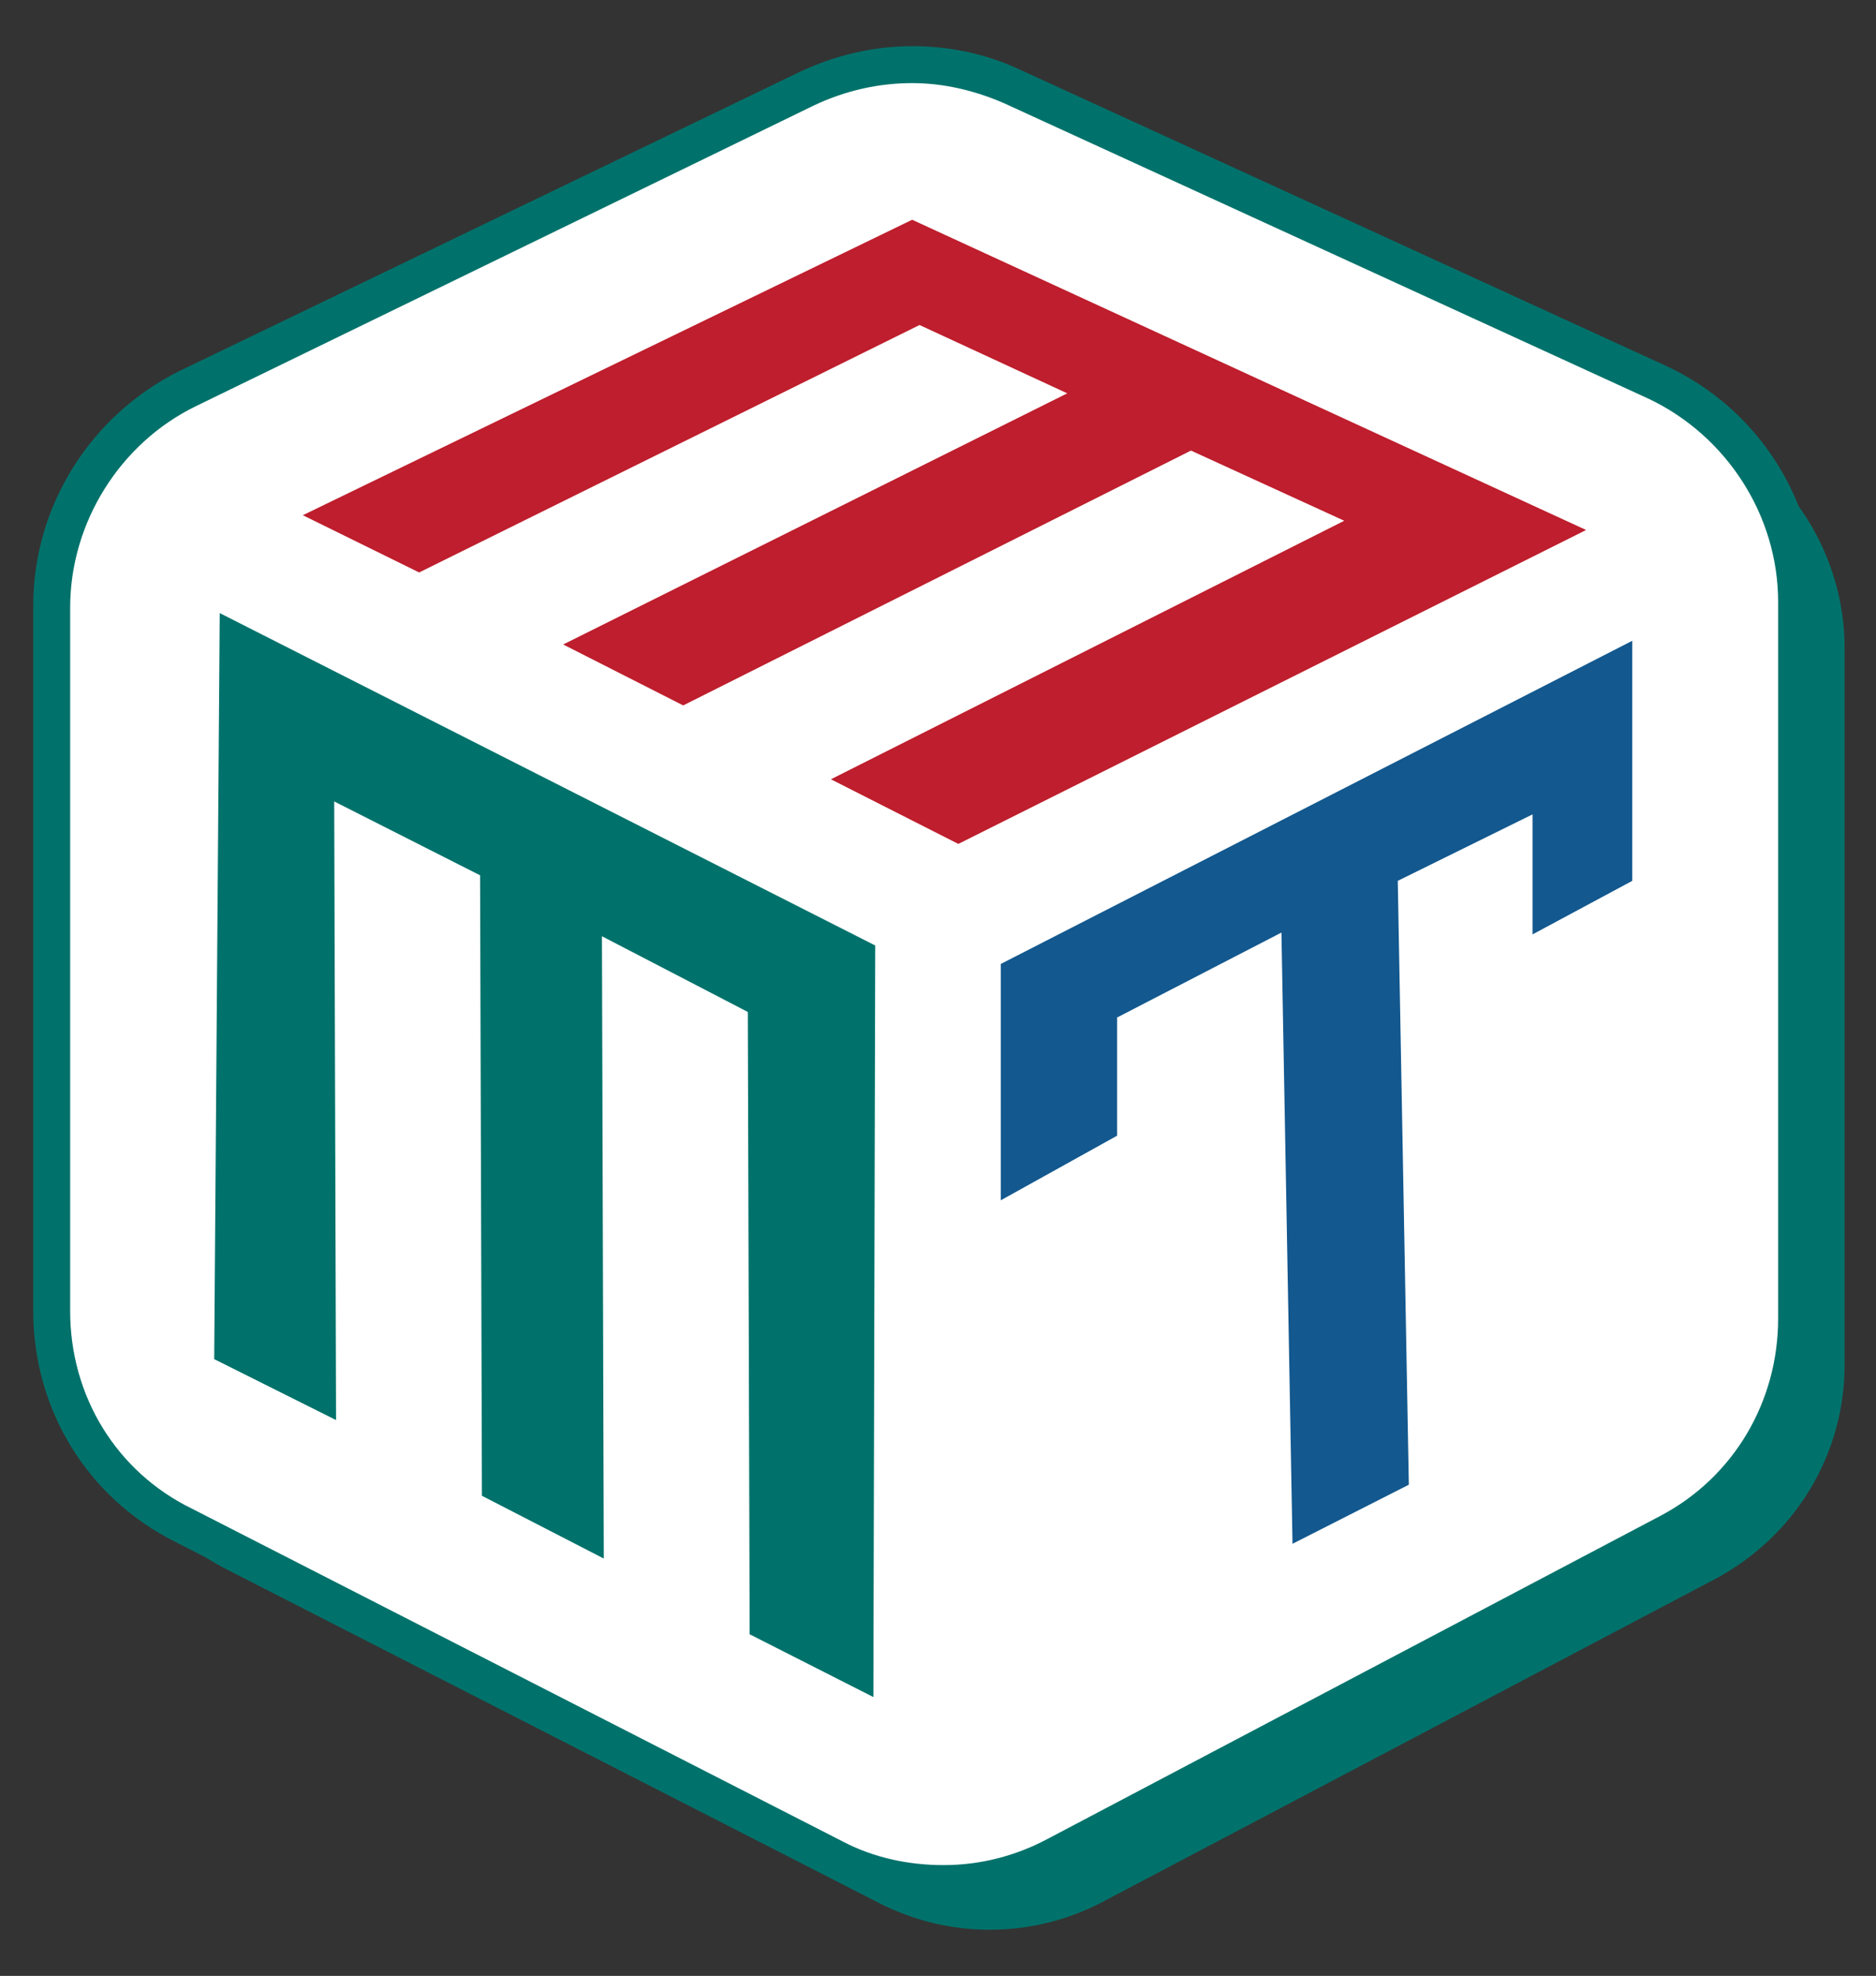 <?xml version="1.0" encoding="utf-8"?>
<!-- Generator: Adobe Illustrator 26.1.0, SVG Export Plug-In . SVG Version: 6.00 Build 0)  -->
<svg version="1.1" id="Layer_1" xmlns="http://www.w3.org/2000/svg" xmlns:xlink="http://www.w3.org/1999/xlink" x="0px" y="0px"
	 viewBox="0 0 101.6 107" style="enable-background:new 0 0 101.6 107;" xml:space="preserve">
<rect x="0" y="0" width="101.6" height="107" fill="#333333" stroke="none"/>
<style type="text/css">
	.st0{fill:#00726B;}
	.st1{fill:#FFFFFF;}
	.st2{fill:#BE1E2D;}
	.st3{fill:#13588E;}
</style>
<g>
	<path class="st0" d="M53.6,104.5c-2.1,0-4.1-0.5-5.9-1.4l-35.2-18C8,82.9,5.3,78.4,5.3,73.5V35.4c0-5,2.9-9.6,7.4-11.8L46.2,7.3
		C48,6.5,50,6,51.9,6c1.9,0,3.7,0.4,5.5,1.2l34.9,16c4.6,2.1,7.6,6.8,7.6,11.9v38.8c0,4.9-2.7,9.3-7,11.6L59.7,103
		C57.8,104,55.7,104.5,53.6,104.5C53.6,104.5,53.6,104.5,53.6,104.5z"/>
	<g>
		<path class="st1" d="M51.1,102c-2.1,0-4.1-0.5-5.9-1.4l-35.2-18C5.5,80.4,2.8,75.9,2.8,71V32.8c0-5,2.9-9.6,7.4-11.8L43.7,4.8
			c1.8-0.9,3.7-1.3,5.7-1.3c1.9,0,3.7,0.4,5.5,1.2l34.9,16c4.6,2.1,7.6,6.8,7.6,11.9v38.8c0,4.9-2.7,9.3-7,11.6l-33.2,17.5
			C55.3,101.5,53.2,102,51.1,102C51.1,102,51.1,102,51.1,102z"/>
		<path class="st0" d="M51.1,103L51.1,103c-2.2,0-4.4-0.5-6.4-1.5l-35.2-18C4.7,81.1,1.8,76.3,1.8,71V32.8c0-5.4,3.1-10.3,7.9-12.7
			L43.3,3.9c1.9-0.9,4-1.4,6.1-1.4c2,0,4,0.4,5.9,1.3l34.9,16c5,2.3,8.2,7.3,8.2,12.8v38.8c0,5.2-2.9,10-7.5,12.4l-33.2,17.5
			C55.6,102.5,53.4,103,51.1,103z M51.1,101L51.1,101c2,0,3.9-0.5,5.6-1.4l33.2-17.5c4-2.1,6.4-6.2,6.4-10.7V32.6c0-4.7-2.8-9-7-11
			l-34.9-16c-1.6-0.7-3.3-1.1-5-1.1c-1.8,0-3.6,0.4-5.3,1.2L10.6,22c-4.1,2-6.8,6.3-6.8,10.9V71c0,4.6,2.5,8.7,6.6,10.7l35.2,18
			C47.3,100.6,49.2,101,51.1,101z"/>
	</g>
	<path class="st0" d="M32.6,50.7l0.1,33.7L26.1,81L26,47.4l-7.9-4l0.1,33.5l-6.6-3.3l0.3-40.4l35.5,18l-0.1,40.7l-6.7-3.4l-0.1-33.7
		L32.6,50.7z"/>
	<path class="st2" d="M64.5,24.4L37,38.2l-6.5-3.3l27.3-13.6l-8-3.7L22.7,31l-6.3-3.1l33-16l36.5,16.8l-34,17L45,42.2l27.8-14
		L64.5,24.4z"/>
	<path class="st3" d="M83,44.1l-7.3,3.6l0.6,32.7L70,83.6l-0.6-33.1l-8.9,4.6v6.4l-6.3,3.5V52.2l34.2-17.5v13L83,50.6V44.1z"/>
</g>
</svg>
